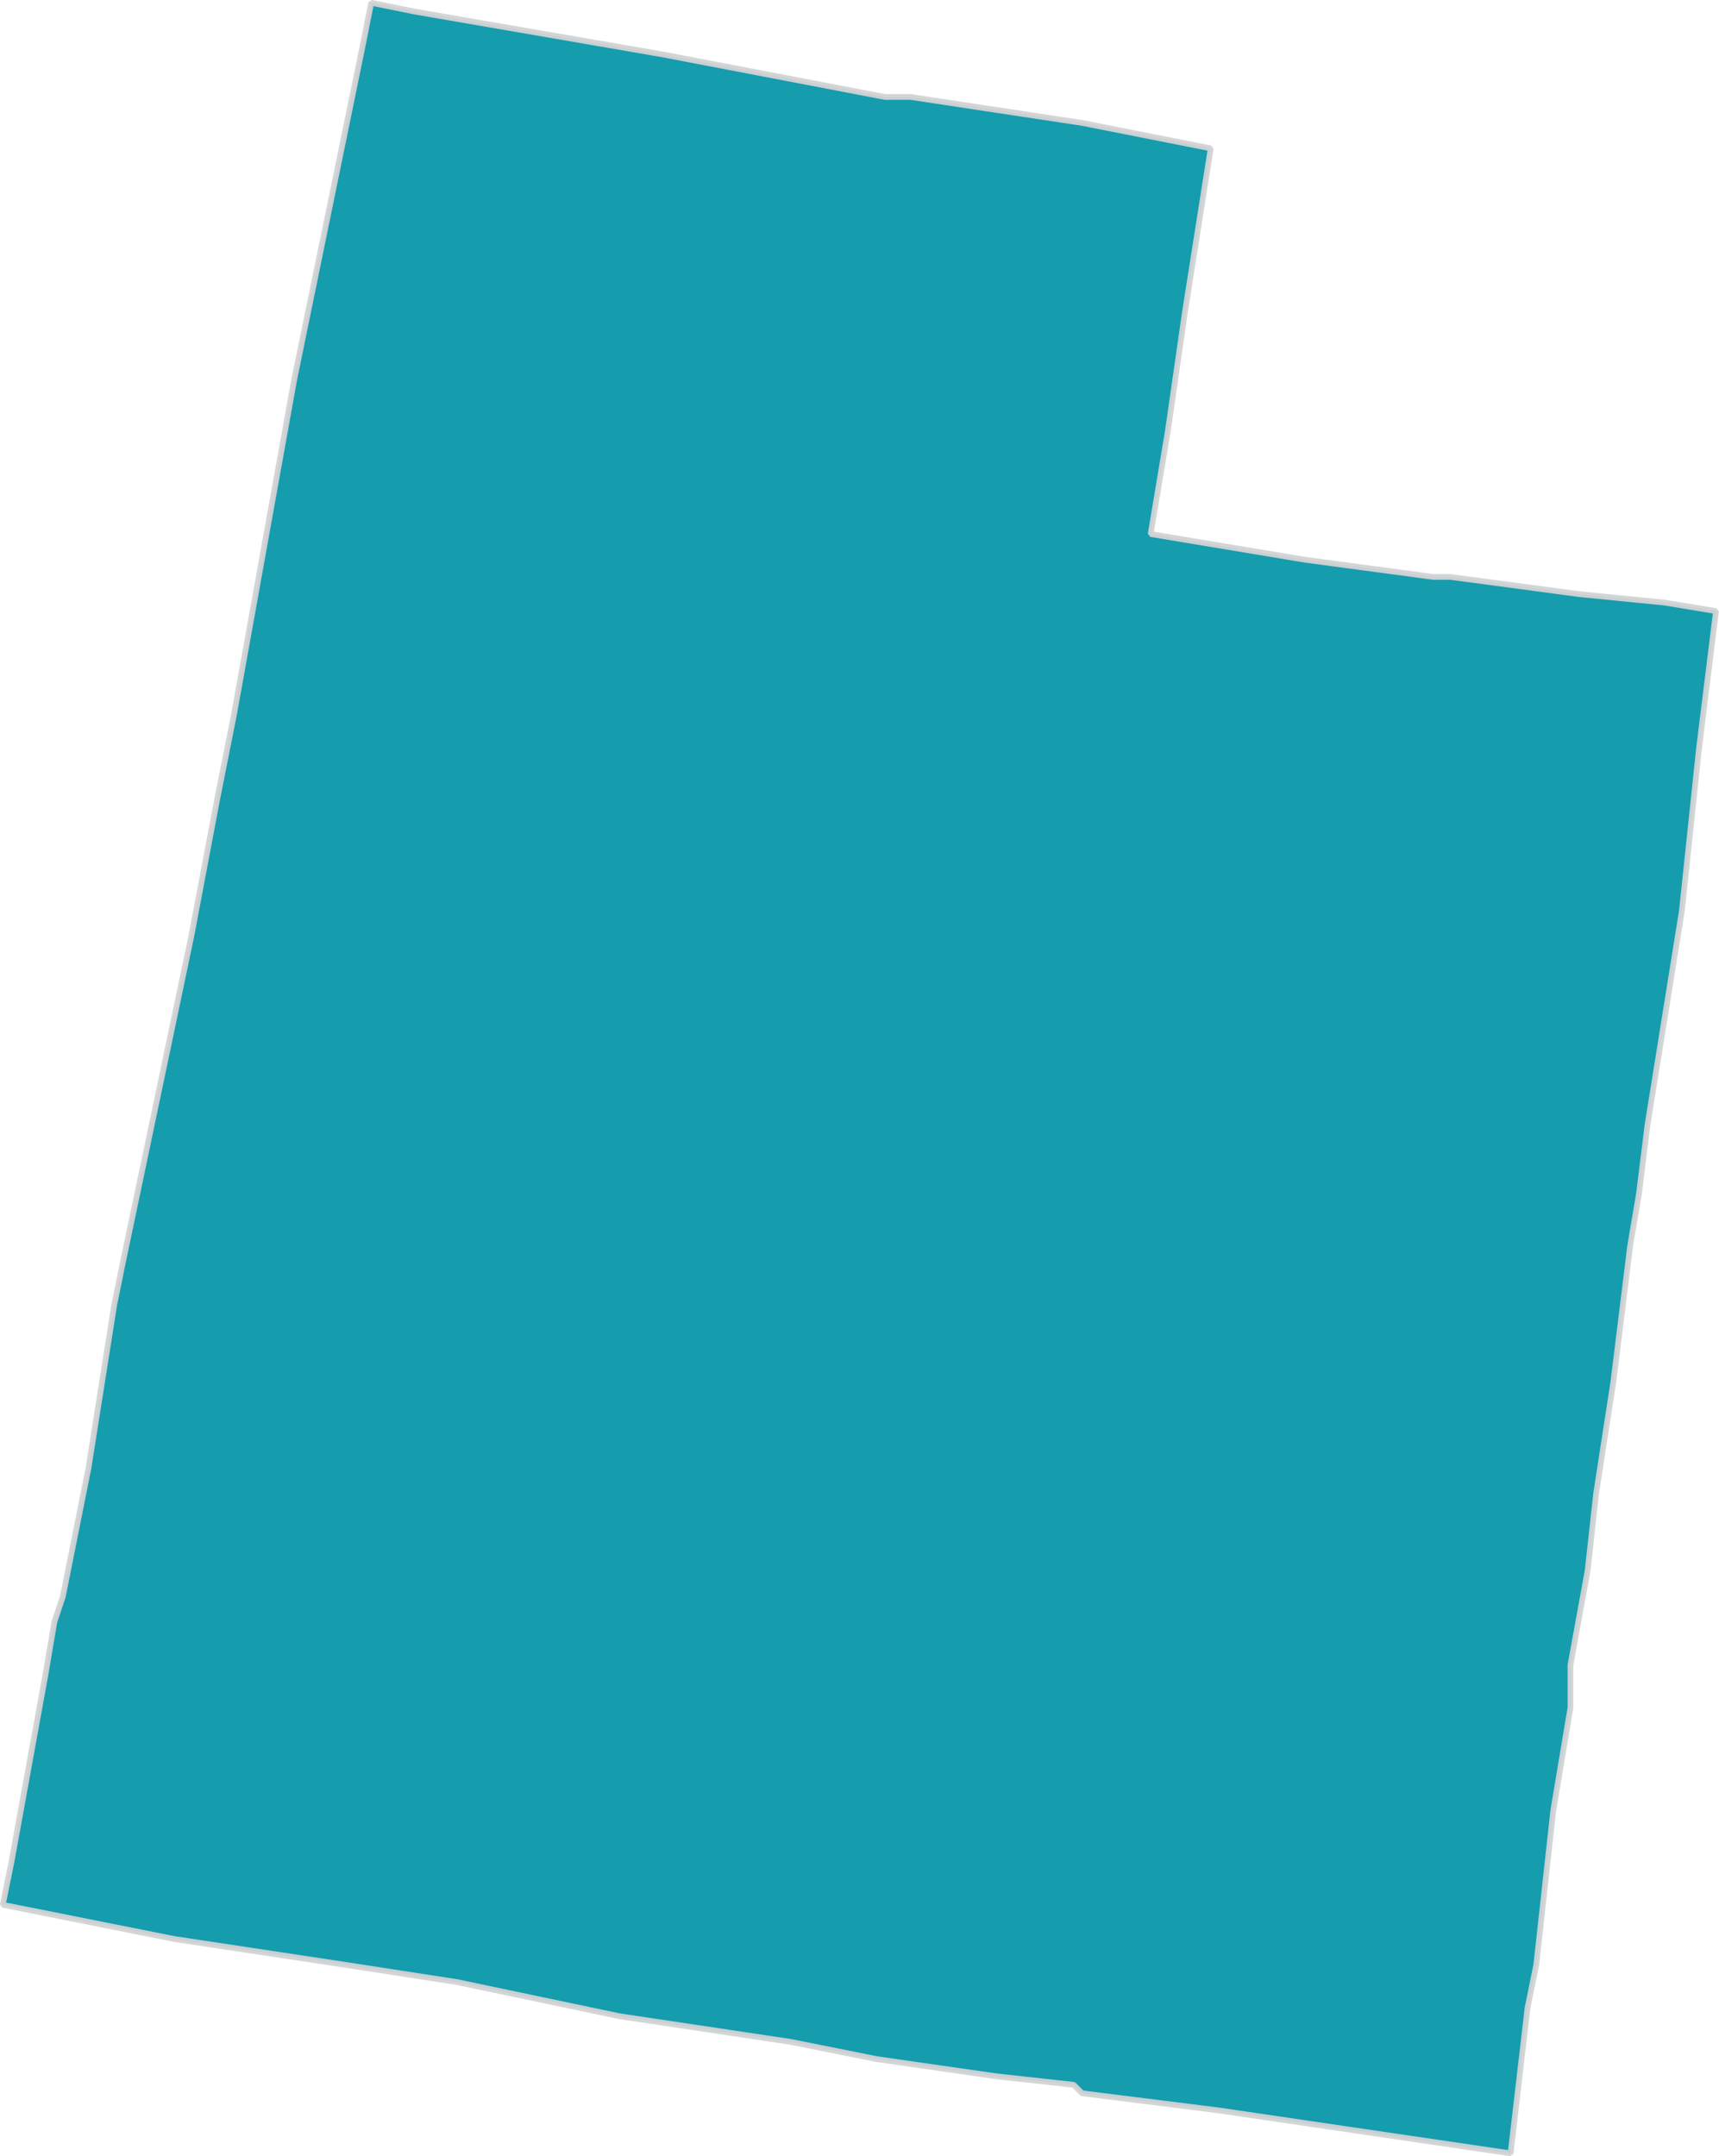 <?xml version="1.0" encoding="UTF-8"?> <svg xmlns="http://www.w3.org/2000/svg" id="Layer_1" data-name="Layer 1" viewBox="0 0 74.98 94.03"><defs><style>.cls-1{fill:#0a98a9;stroke:#d2d3d5;stroke-miterlimit:1;stroke-width:0.25px;opacity:0.95;isolation:isolate;}</style></defs><polygon class="cls-1" points="72.61 26.28 68.88 25.91 63.27 25.16 62.52 25.16 56.92 24.41 50.19 23.29 50.94 18.8 51.69 13.58 52.81 6.47 47.2 5.36 39.73 4.23 38.98 4.23 38.61 4.23 28.89 2.37 18.06 0.5 16.19 0.12 15.82 1.99 12.83 16.57 10.21 31.14 9.47 34.87 8.34 40.85 5.36 55.05 4.98 56.92 3.86 64.02 2.74 69.63 2.37 70.74 1.99 72.99 0.5 81.2 0.12 83.07 7.59 84.56 15.07 85.69 19.93 86.44 27.02 87.93 34.5 89.05 38.24 89.8 43.46 90.55 46.83 90.92 47.2 91.29 53.18 92.04 65.89 93.91 66.63 87.56 67.01 85.69 67.75 78.97 68.5 74.48 68.5 72.61 69.25 68.5 69.62 65.14 70.37 60.28 71.11 54.3 71.49 52.06 71.86 49.07 73.36 39.73 74.11 32.63 74.85 26.65 72.61 26.28"></polygon></svg> 